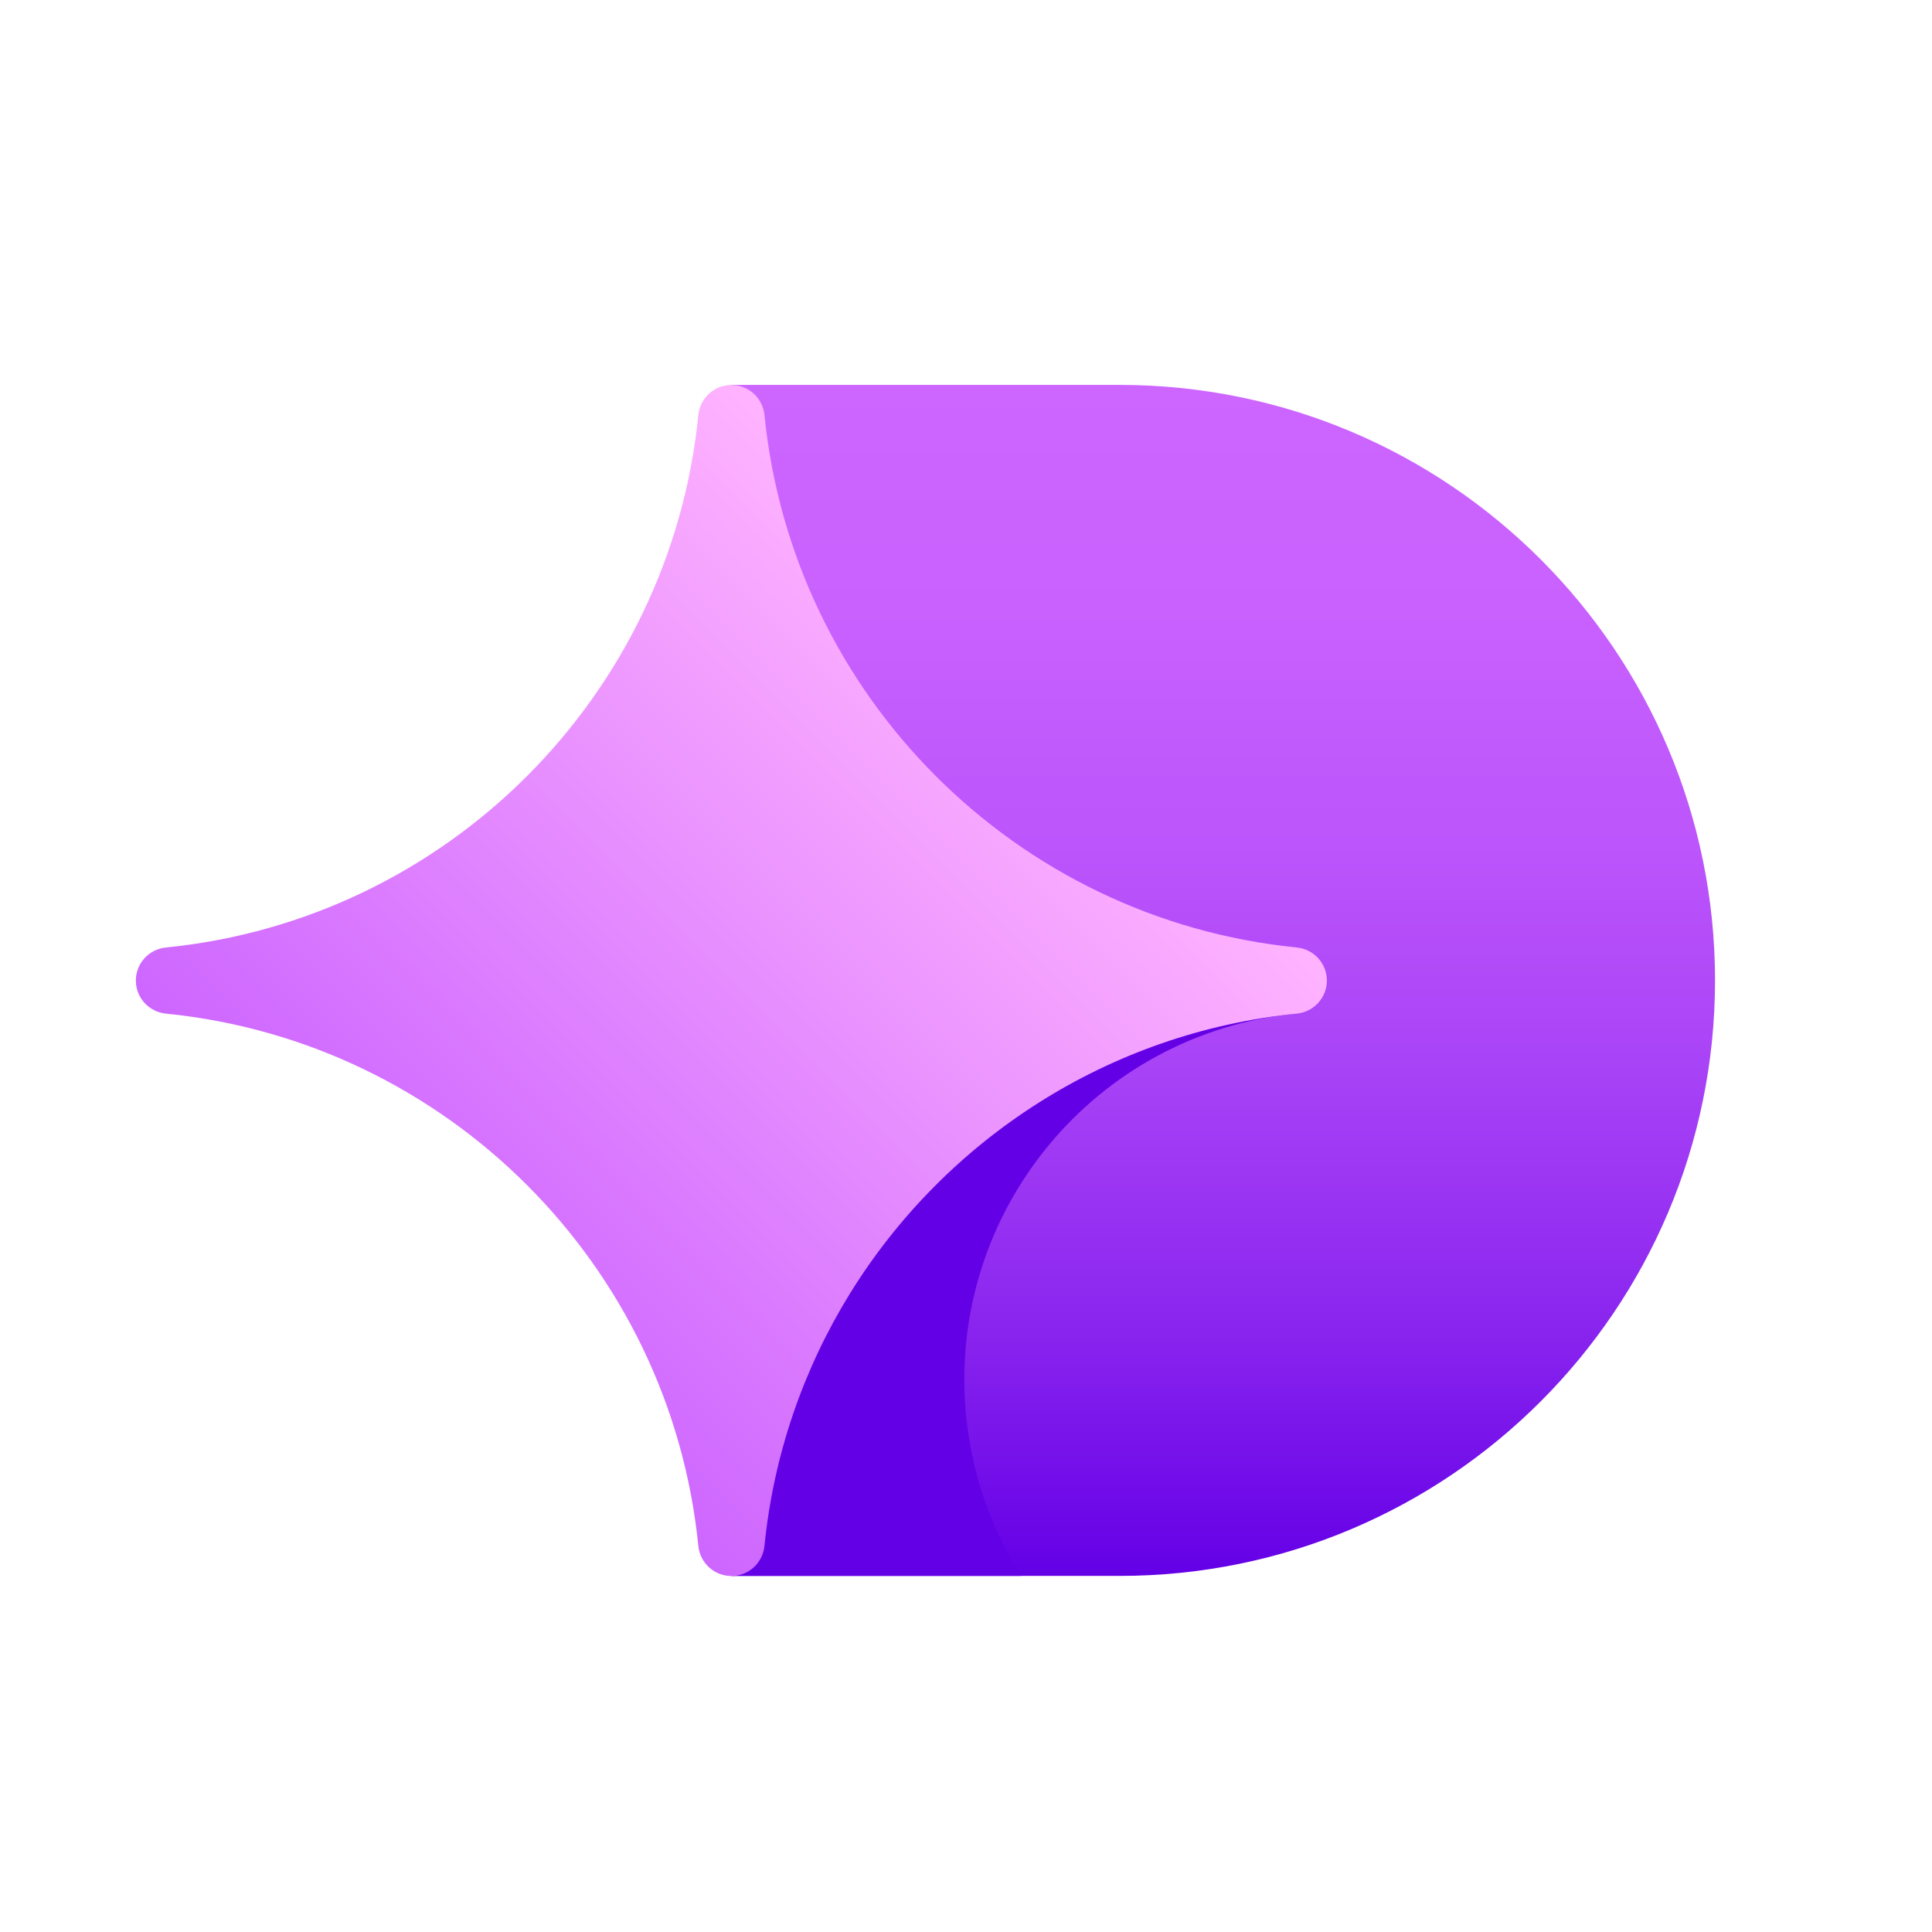 <svg width="256" height="256" viewBox="0 0 256 256" fill="none" xmlns="http://www.w3.org/2000/svg">
<g clip-path="url(#clip0_8433_79781)">
<path d="M227.25 129.908C227.25 173.492 191.925 208.816 148.342 208.816H96.916V51H148.342C191.925 51 227.25 86.338 227.25 129.908Z" fill="url(#paint0_linear_8433_79781)"/>
<path d="M128.01 187.524C128.72 194.863 131.021 201.649 134.546 207.606C134.77 208.014 135.019 208.409 135.269 208.816H96.916V134.288H171.843C145.028 136.892 125.406 160.722 128.01 187.524Z" fill="#6400E6"/>
<path d="M175.816 129.928V129.93C175.816 132.201 174.089 134.084 171.829 134.311C146.805 136.821 125.23 151.025 112.637 171.375C106.514 181.284 102.511 192.66 101.294 204.845C101.069 207.104 99.184 208.83 96.914 208.83C94.643 208.83 92.76 207.103 92.533 204.843C88.808 167.635 59.207 138.034 21.987 134.31C19.727 134.084 18 132.2 18 129.929C18 127.658 19.728 125.773 21.987 125.547C59.219 121.824 88.81 92.233 92.534 55.001C92.76 52.741 94.644 51.014 96.915 51.014C99.185 51.014 101.07 52.741 101.296 55.001C105.02 92.221 134.609 121.822 171.829 125.547C174.089 125.773 175.816 127.657 175.816 129.928Z" fill="url(#paint1_linear_8433_79781)"/>
</g>
<defs>
<linearGradient id="paint0_linear_8433_79781" x1="162.083" y1="208.816" x2="162.083" y2="51" gradientUnits="userSpaceOnUse">
<stop stop-color="#6400E6"/>
<stop offset="0.008" stop-color="#6501E6"/>
<stop offset="0.21" stop-color="#8A25EF"/>
<stop offset="0.413" stop-color="#A741F6"/>
<stop offset="0.613" stop-color="#BC55FB"/>
<stop offset="0.81" stop-color="#C861FE"/>
<stop offset="1" stop-color="#CD66FF"/>
</linearGradient>
<linearGradient id="paint1_linear_8433_79781" x1="56.545" y1="170.292" x2="137.278" y2="89.559" gradientUnits="userSpaceOnUse">
<stop stop-color="#CD66FF"/>
<stop offset="1" stop-color="#FFB3FF"/>
</linearGradient>
<clipPath id="clip0_8433_79781">
<rect width="256" height="256" rx="28" fill="white"/>
</clipPath>
</defs>
</svg>
